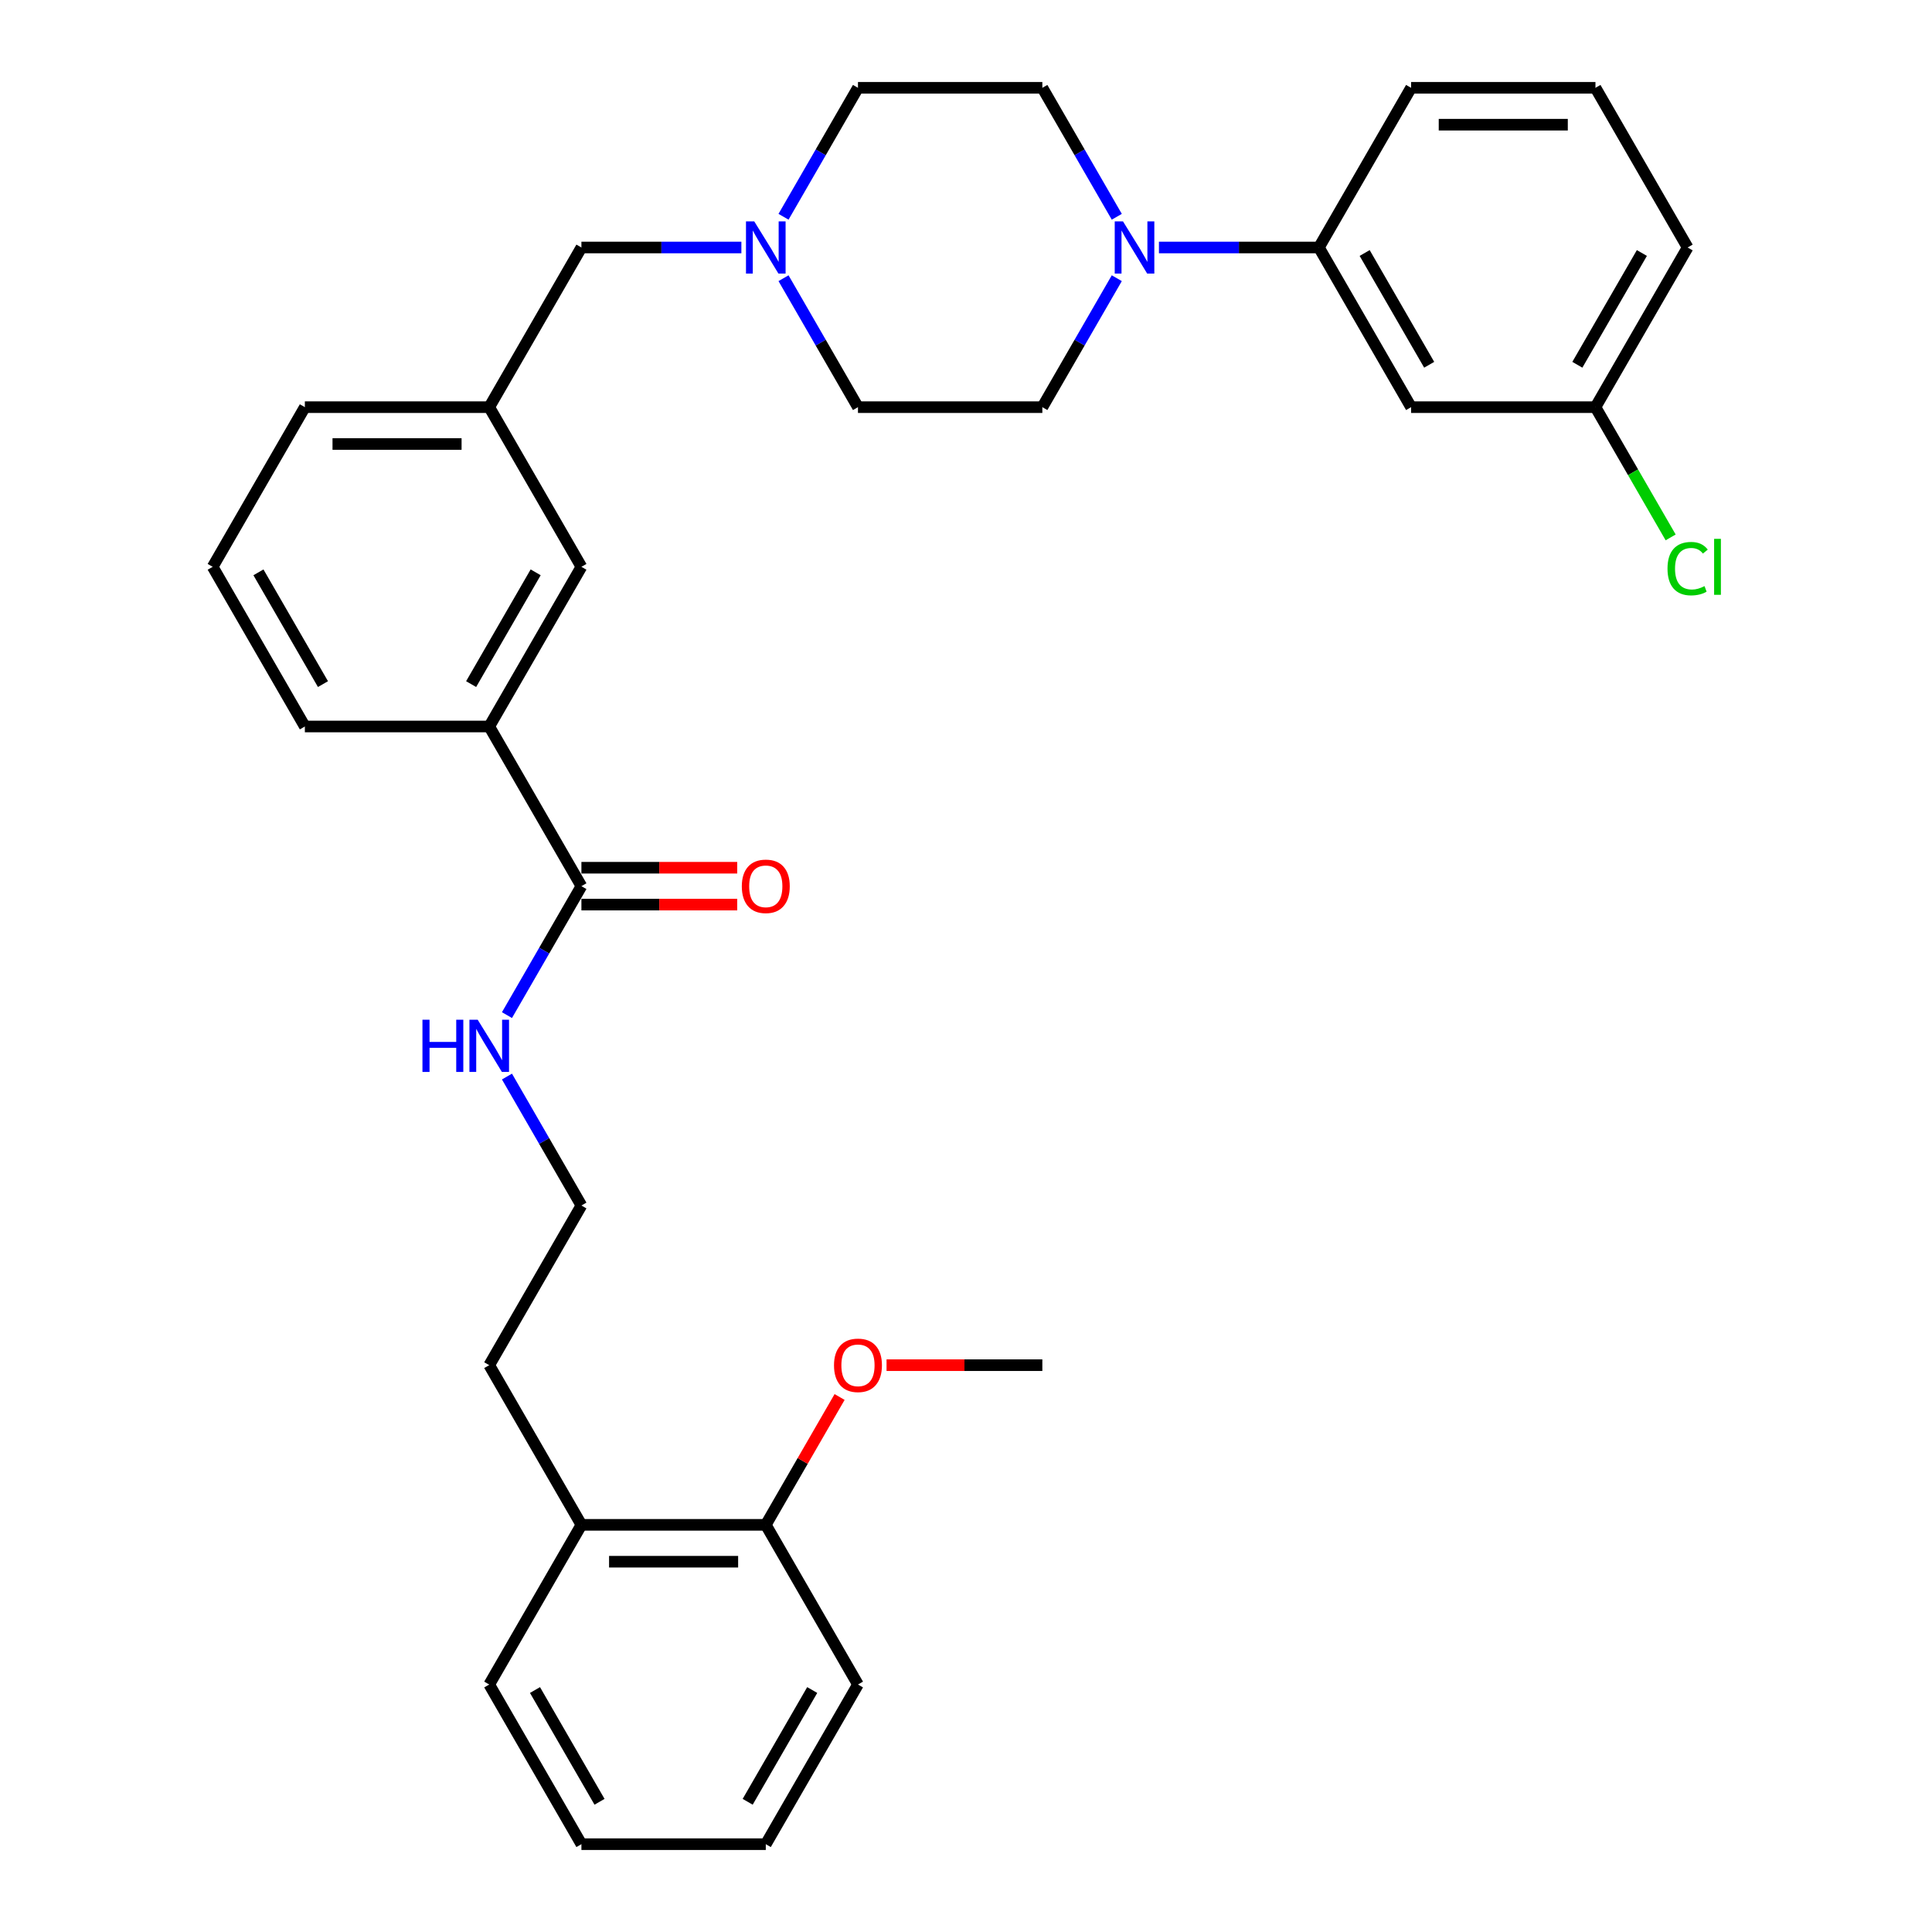 <?xml version='1.0' encoding='iso-8859-1'?>
<svg version='1.1' baseProfile='full'
              xmlns='http://www.w3.org/2000/svg'
                      xmlns:rdkit='http://www.rdkit.org/xml'
                      xmlns:xlink='http://www.w3.org/1999/xlink'
                  xml:space='preserve'
width='1000px' height='1000px' viewBox='0 0 1000 1000'>
<!-- END OF HEADER -->
<rect style='opacity:1.0;fill:#FFFFFF;stroke:none' width='1000' height='1000' x='0' y='0'> </rect>
<path class='bond-0' d='M 444.085,871.901 L 396.37,954.545' style='fill:none;fill-rule:evenodd;stroke:#000000;stroke-width:6px;stroke-linecap:butt;stroke-linejoin:miter;stroke-opacity:1' />
<path class='bond-0' d='M 420.399,874.755 L 386.999,932.606' style='fill:none;fill-rule:evenodd;stroke:#000000;stroke-width:6px;stroke-linecap:butt;stroke-linejoin:miter;stroke-opacity:1' />
<path class='bond-1' d='M 444.085,871.901 L 396.37,789.256' style='fill:none;fill-rule:evenodd;stroke:#000000;stroke-width:6px;stroke-linecap:butt;stroke-linejoin:miter;stroke-opacity:1' />
<path class='bond-2' d='M 300.94,468.221 L 341.259,468.221' style='fill:none;fill-rule:evenodd;stroke:#000000;stroke-width:6px;stroke-linecap:butt;stroke-linejoin:miter;stroke-opacity:1' />
<path class='bond-2' d='M 341.259,468.221 L 381.579,468.221' style='fill:none;fill-rule:evenodd;stroke:#FF0000;stroke-width:6px;stroke-linecap:butt;stroke-linejoin:miter;stroke-opacity:1' />
<path class='bond-2' d='M 300.94,449.135 L 341.259,449.135' style='fill:none;fill-rule:evenodd;stroke:#000000;stroke-width:6px;stroke-linecap:butt;stroke-linejoin:miter;stroke-opacity:1' />
<path class='bond-2' d='M 341.259,449.135 L 381.579,449.135' style='fill:none;fill-rule:evenodd;stroke:#FF0000;stroke-width:6px;stroke-linecap:butt;stroke-linejoin:miter;stroke-opacity:1' />
<path class='bond-3' d='M 300.94,458.678 L 281.672,492.051' style='fill:none;fill-rule:evenodd;stroke:#000000;stroke-width:6px;stroke-linecap:butt;stroke-linejoin:miter;stroke-opacity:1' />
<path class='bond-3' d='M 281.672,492.051 L 262.405,525.424' style='fill:none;fill-rule:evenodd;stroke:#0000FF;stroke-width:6px;stroke-linecap:butt;stroke-linejoin:miter;stroke-opacity:1' />
<path class='bond-4' d='M 300.94,458.678 L 253.226,376.033' style='fill:none;fill-rule:evenodd;stroke:#000000;stroke-width:6px;stroke-linecap:butt;stroke-linejoin:miter;stroke-opacity:1' />
<path class='bond-5' d='M 262.405,557.221 L 281.672,590.594' style='fill:none;fill-rule:evenodd;stroke:#0000FF;stroke-width:6px;stroke-linecap:butt;stroke-linejoin:miter;stroke-opacity:1' />
<path class='bond-5' d='M 281.672,590.594 L 300.94,623.967' style='fill:none;fill-rule:evenodd;stroke:#000000;stroke-width:6px;stroke-linecap:butt;stroke-linejoin:miter;stroke-opacity:1' />
<path class='bond-6' d='M 396.37,954.545 L 300.94,954.545' style='fill:none;fill-rule:evenodd;stroke:#000000;stroke-width:6px;stroke-linecap:butt;stroke-linejoin:miter;stroke-opacity:1' />
<path class='bond-7' d='M 253.226,210.744 L 157.796,210.744' style='fill:none;fill-rule:evenodd;stroke:#000000;stroke-width:6px;stroke-linecap:butt;stroke-linejoin:miter;stroke-opacity:1' />
<path class='bond-7' d='M 238.911,229.83 L 172.11,229.83' style='fill:none;fill-rule:evenodd;stroke:#000000;stroke-width:6px;stroke-linecap:butt;stroke-linejoin:miter;stroke-opacity:1' />
<path class='bond-8' d='M 253.226,210.744 L 300.94,293.388' style='fill:none;fill-rule:evenodd;stroke:#000000;stroke-width:6px;stroke-linecap:butt;stroke-linejoin:miter;stroke-opacity:1' />
<path class='bond-9' d='M 253.226,210.744 L 300.94,128.099' style='fill:none;fill-rule:evenodd;stroke:#000000;stroke-width:6px;stroke-linecap:butt;stroke-linejoin:miter;stroke-opacity:1' />
<path class='bond-10' d='M 405.549,143.998 L 424.817,177.371' style='fill:none;fill-rule:evenodd;stroke:#0000FF;stroke-width:6px;stroke-linecap:butt;stroke-linejoin:miter;stroke-opacity:1' />
<path class='bond-10' d='M 424.817,177.371 L 444.085,210.744' style='fill:none;fill-rule:evenodd;stroke:#000000;stroke-width:6px;stroke-linecap:butt;stroke-linejoin:miter;stroke-opacity:1' />
<path class='bond-11' d='M 405.549,112.201 L 424.817,78.828' style='fill:none;fill-rule:evenodd;stroke:#0000FF;stroke-width:6px;stroke-linecap:butt;stroke-linejoin:miter;stroke-opacity:1' />
<path class='bond-11' d='M 424.817,78.828 L 444.085,45.455' style='fill:none;fill-rule:evenodd;stroke:#000000;stroke-width:6px;stroke-linecap:butt;stroke-linejoin:miter;stroke-opacity:1' />
<path class='bond-12' d='M 383.735,128.099 L 342.338,128.099' style='fill:none;fill-rule:evenodd;stroke:#0000FF;stroke-width:6px;stroke-linecap:butt;stroke-linejoin:miter;stroke-opacity:1' />
<path class='bond-12' d='M 342.338,128.099 L 300.94,128.099' style='fill:none;fill-rule:evenodd;stroke:#000000;stroke-width:6px;stroke-linecap:butt;stroke-linejoin:miter;stroke-opacity:1' />
<path class='bond-13' d='M 157.796,210.744 L 110.081,293.388' style='fill:none;fill-rule:evenodd;stroke:#000000;stroke-width:6px;stroke-linecap:butt;stroke-linejoin:miter;stroke-opacity:1' />
<path class='bond-14' d='M 110.081,293.388 L 157.796,376.033' style='fill:none;fill-rule:evenodd;stroke:#000000;stroke-width:6px;stroke-linecap:butt;stroke-linejoin:miter;stroke-opacity:1' />
<path class='bond-14' d='M 133.767,296.242 L 167.167,354.093' style='fill:none;fill-rule:evenodd;stroke:#000000;stroke-width:6px;stroke-linecap:butt;stroke-linejoin:miter;stroke-opacity:1' />
<path class='bond-15' d='M 599.865,128.099 L 641.262,128.099' style='fill:none;fill-rule:evenodd;stroke:#0000FF;stroke-width:6px;stroke-linecap:butt;stroke-linejoin:miter;stroke-opacity:1' />
<path class='bond-15' d='M 641.262,128.099 L 682.66,128.099' style='fill:none;fill-rule:evenodd;stroke:#000000;stroke-width:6px;stroke-linecap:butt;stroke-linejoin:miter;stroke-opacity:1' />
<path class='bond-16' d='M 578.051,112.201 L 558.783,78.828' style='fill:none;fill-rule:evenodd;stroke:#0000FF;stroke-width:6px;stroke-linecap:butt;stroke-linejoin:miter;stroke-opacity:1' />
<path class='bond-16' d='M 558.783,78.828 L 539.515,45.455' style='fill:none;fill-rule:evenodd;stroke:#000000;stroke-width:6px;stroke-linecap:butt;stroke-linejoin:miter;stroke-opacity:1' />
<path class='bond-17' d='M 578.051,143.998 L 558.783,177.371' style='fill:none;fill-rule:evenodd;stroke:#0000FF;stroke-width:6px;stroke-linecap:butt;stroke-linejoin:miter;stroke-opacity:1' />
<path class='bond-17' d='M 558.783,177.371 L 539.515,210.744' style='fill:none;fill-rule:evenodd;stroke:#000000;stroke-width:6px;stroke-linecap:butt;stroke-linejoin:miter;stroke-opacity:1' />
<path class='bond-18' d='M 682.66,128.099 L 730.374,210.744' style='fill:none;fill-rule:evenodd;stroke:#000000;stroke-width:6px;stroke-linecap:butt;stroke-linejoin:miter;stroke-opacity:1' />
<path class='bond-18' d='M 706.346,130.953 L 739.746,188.804' style='fill:none;fill-rule:evenodd;stroke:#000000;stroke-width:6px;stroke-linecap:butt;stroke-linejoin:miter;stroke-opacity:1' />
<path class='bond-19' d='M 682.66,128.099 L 730.374,45.455' style='fill:none;fill-rule:evenodd;stroke:#000000;stroke-width:6px;stroke-linecap:butt;stroke-linejoin:miter;stroke-opacity:1' />
<path class='bond-20' d='M 730.374,210.744 L 825.804,210.744' style='fill:none;fill-rule:evenodd;stroke:#000000;stroke-width:6px;stroke-linecap:butt;stroke-linejoin:miter;stroke-opacity:1' />
<path class='bond-21' d='M 825.804,210.744 L 845.265,244.451' style='fill:none;fill-rule:evenodd;stroke:#000000;stroke-width:6px;stroke-linecap:butt;stroke-linejoin:miter;stroke-opacity:1' />
<path class='bond-21' d='M 845.265,244.451 L 864.726,278.158' style='fill:none;fill-rule:evenodd;stroke:#00CC00;stroke-width:6px;stroke-linecap:butt;stroke-linejoin:miter;stroke-opacity:1' />
<path class='bond-22' d='M 825.804,210.744 L 873.519,128.099' style='fill:none;fill-rule:evenodd;stroke:#000000;stroke-width:6px;stroke-linecap:butt;stroke-linejoin:miter;stroke-opacity:1' />
<path class='bond-22' d='M 816.433,188.804 L 849.833,130.953' style='fill:none;fill-rule:evenodd;stroke:#000000;stroke-width:6px;stroke-linecap:butt;stroke-linejoin:miter;stroke-opacity:1' />
<path class='bond-23' d='M 539.515,45.455 L 444.085,45.455' style='fill:none;fill-rule:evenodd;stroke:#000000;stroke-width:6px;stroke-linecap:butt;stroke-linejoin:miter;stroke-opacity:1' />
<path class='bond-24' d='M 539.515,210.744 L 444.085,210.744' style='fill:none;fill-rule:evenodd;stroke:#000000;stroke-width:6px;stroke-linecap:butt;stroke-linejoin:miter;stroke-opacity:1' />
<path class='bond-25' d='M 730.374,45.455 L 825.804,45.455' style='fill:none;fill-rule:evenodd;stroke:#000000;stroke-width:6px;stroke-linecap:butt;stroke-linejoin:miter;stroke-opacity:1' />
<path class='bond-25' d='M 744.689,64.54 L 811.49,64.54' style='fill:none;fill-rule:evenodd;stroke:#000000;stroke-width:6px;stroke-linecap:butt;stroke-linejoin:miter;stroke-opacity:1' />
<path class='bond-26' d='M 825.804,45.455 L 873.519,128.099' style='fill:none;fill-rule:evenodd;stroke:#000000;stroke-width:6px;stroke-linecap:butt;stroke-linejoin:miter;stroke-opacity:1' />
<path class='bond-27' d='M 157.796,376.033 L 253.226,376.033' style='fill:none;fill-rule:evenodd;stroke:#000000;stroke-width:6px;stroke-linecap:butt;stroke-linejoin:miter;stroke-opacity:1' />
<path class='bond-28' d='M 253.226,376.033 L 300.94,293.388' style='fill:none;fill-rule:evenodd;stroke:#000000;stroke-width:6px;stroke-linecap:butt;stroke-linejoin:miter;stroke-opacity:1' />
<path class='bond-28' d='M 243.854,354.093 L 277.254,296.242' style='fill:none;fill-rule:evenodd;stroke:#000000;stroke-width:6px;stroke-linecap:butt;stroke-linejoin:miter;stroke-opacity:1' />
<path class='bond-29' d='M 396.37,789.256 L 300.94,789.256' style='fill:none;fill-rule:evenodd;stroke:#000000;stroke-width:6px;stroke-linecap:butt;stroke-linejoin:miter;stroke-opacity:1' />
<path class='bond-29' d='M 382.056,808.342 L 315.255,808.342' style='fill:none;fill-rule:evenodd;stroke:#000000;stroke-width:6px;stroke-linecap:butt;stroke-linejoin:miter;stroke-opacity:1' />
<path class='bond-30' d='M 396.37,789.256 L 415.473,756.169' style='fill:none;fill-rule:evenodd;stroke:#000000;stroke-width:6px;stroke-linecap:butt;stroke-linejoin:miter;stroke-opacity:1' />
<path class='bond-30' d='M 415.473,756.169 L 434.575,723.083' style='fill:none;fill-rule:evenodd;stroke:#FF0000;stroke-width:6px;stroke-linecap:butt;stroke-linejoin:miter;stroke-opacity:1' />
<path class='bond-31' d='M 300.94,954.545 L 253.226,871.901' style='fill:none;fill-rule:evenodd;stroke:#000000;stroke-width:6px;stroke-linecap:butt;stroke-linejoin:miter;stroke-opacity:1' />
<path class='bond-31' d='M 310.312,932.606 L 276.912,874.755' style='fill:none;fill-rule:evenodd;stroke:#000000;stroke-width:6px;stroke-linecap:butt;stroke-linejoin:miter;stroke-opacity:1' />
<path class='bond-32' d='M 300.94,789.256 L 253.226,871.901' style='fill:none;fill-rule:evenodd;stroke:#000000;stroke-width:6px;stroke-linecap:butt;stroke-linejoin:miter;stroke-opacity:1' />
<path class='bond-33' d='M 300.94,789.256 L 253.226,706.612' style='fill:none;fill-rule:evenodd;stroke:#000000;stroke-width:6px;stroke-linecap:butt;stroke-linejoin:miter;stroke-opacity:1' />
<path class='bond-34' d='M 300.94,623.967 L 253.226,706.612' style='fill:none;fill-rule:evenodd;stroke:#000000;stroke-width:6px;stroke-linecap:butt;stroke-linejoin:miter;stroke-opacity:1' />
<path class='bond-35' d='M 458.877,706.612 L 499.196,706.612' style='fill:none;fill-rule:evenodd;stroke:#FF0000;stroke-width:6px;stroke-linecap:butt;stroke-linejoin:miter;stroke-opacity:1' />
<path class='bond-35' d='M 499.196,706.612 L 539.515,706.612' style='fill:none;fill-rule:evenodd;stroke:#000000;stroke-width:6px;stroke-linecap:butt;stroke-linejoin:miter;stroke-opacity:1' />
<path  class='atom-2' d='M 383.964 458.754
Q 383.964 452.265, 387.171 448.638
Q 390.377 445.012, 396.37 445.012
Q 402.363 445.012, 405.57 448.638
Q 408.776 452.265, 408.776 458.754
Q 408.776 465.32, 405.531 469.06
Q 402.287 472.763, 396.37 472.763
Q 390.415 472.763, 387.171 469.06
Q 383.964 465.358, 383.964 458.754
M 396.37 469.709
Q 400.493 469.709, 402.707 466.961
Q 404.959 464.174, 404.959 458.754
Q 404.959 453.448, 402.707 450.776
Q 400.493 448.066, 396.37 448.066
Q 392.248 448.066, 389.995 450.738
Q 387.782 453.41, 387.782 458.754
Q 387.782 464.213, 389.995 466.961
Q 392.248 469.709, 396.37 469.709
' fill='#FF0000'/>
<path  class='atom-3' d='M 218.661 527.809
L 222.325 527.809
L 222.325 539.299
L 236.144 539.299
L 236.144 527.809
L 239.808 527.809
L 239.808 554.835
L 236.144 554.835
L 236.144 542.353
L 222.325 542.353
L 222.325 554.835
L 218.661 554.835
L 218.661 527.809
' fill='#0000FF'/>
<path  class='atom-3' d='M 247.252 527.809
L 256.107 542.124
Q 256.985 543.536, 258.398 546.094
Q 259.81 548.651, 259.887 548.804
L 259.887 527.809
L 263.475 527.809
L 263.475 554.835
L 259.772 554.835
L 250.267 539.185
Q 249.16 537.352, 247.977 535.253
Q 246.832 533.154, 246.488 532.505
L 246.488 554.835
L 242.976 554.835
L 242.976 527.809
L 247.252 527.809
' fill='#0000FF'/>
<path  class='atom-6' d='M 390.396 114.586
L 399.252 128.901
Q 400.13 130.313, 401.542 132.871
Q 402.955 135.428, 403.031 135.581
L 403.031 114.586
L 406.619 114.586
L 406.619 141.612
L 402.917 141.612
L 393.412 125.962
Q 392.305 124.129, 391.122 122.03
Q 389.976 119.93, 389.633 119.281
L 389.633 141.612
L 386.121 141.612
L 386.121 114.586
L 390.396 114.586
' fill='#0000FF'/>
<path  class='atom-9' d='M 581.256 114.586
L 590.112 128.901
Q 590.99 130.313, 592.402 132.871
Q 593.814 135.428, 593.891 135.581
L 593.891 114.586
L 597.479 114.586
L 597.479 141.612
L 593.776 141.612
L 584.271 125.962
Q 583.164 124.129, 581.981 122.03
Q 580.836 119.93, 580.492 119.281
L 580.492 141.612
L 576.981 141.612
L 576.981 114.586
L 581.256 114.586
' fill='#0000FF'/>
<path  class='atom-13' d='M 863.098 294.324
Q 863.098 287.605, 866.228 284.094
Q 869.397 280.544, 875.39 280.544
Q 880.963 280.544, 883.94 284.475
L 881.421 286.537
Q 879.245 283.674, 875.39 283.674
Q 871.305 283.674, 869.129 286.422
Q 866.992 289.132, 866.992 294.324
Q 866.992 299.668, 869.206 302.416
Q 871.458 305.164, 875.81 305.164
Q 878.787 305.164, 882.261 303.37
L 883.329 306.233
Q 881.917 307.149, 879.779 307.684
Q 877.642 308.218, 875.275 308.218
Q 869.397 308.218, 866.228 304.63
Q 863.098 301.042, 863.098 294.324
' fill='#00CC00'/>
<path  class='atom-13' d='M 887.223 278.902
L 890.735 278.902
L 890.735 307.875
L 887.223 307.875
L 887.223 278.902
' fill='#00CC00'/>
<path  class='atom-31' d='M 431.679 706.688
Q 431.679 700.199, 434.886 696.572
Q 438.092 692.946, 444.085 692.946
Q 450.078 692.946, 453.285 696.572
Q 456.491 700.199, 456.491 706.688
Q 456.491 713.253, 453.246 716.994
Q 450.002 720.697, 444.085 720.697
Q 438.13 720.697, 434.886 716.994
Q 431.679 713.292, 431.679 706.688
M 444.085 717.643
Q 448.208 717.643, 450.422 714.895
Q 452.674 712.108, 452.674 706.688
Q 452.674 701.382, 450.422 698.71
Q 448.208 696, 444.085 696
Q 439.963 696, 437.71 698.672
Q 435.496 701.344, 435.496 706.688
Q 435.496 712.146, 437.71 714.895
Q 439.963 717.643, 444.085 717.643
' fill='#FF0000'/>
</svg>
